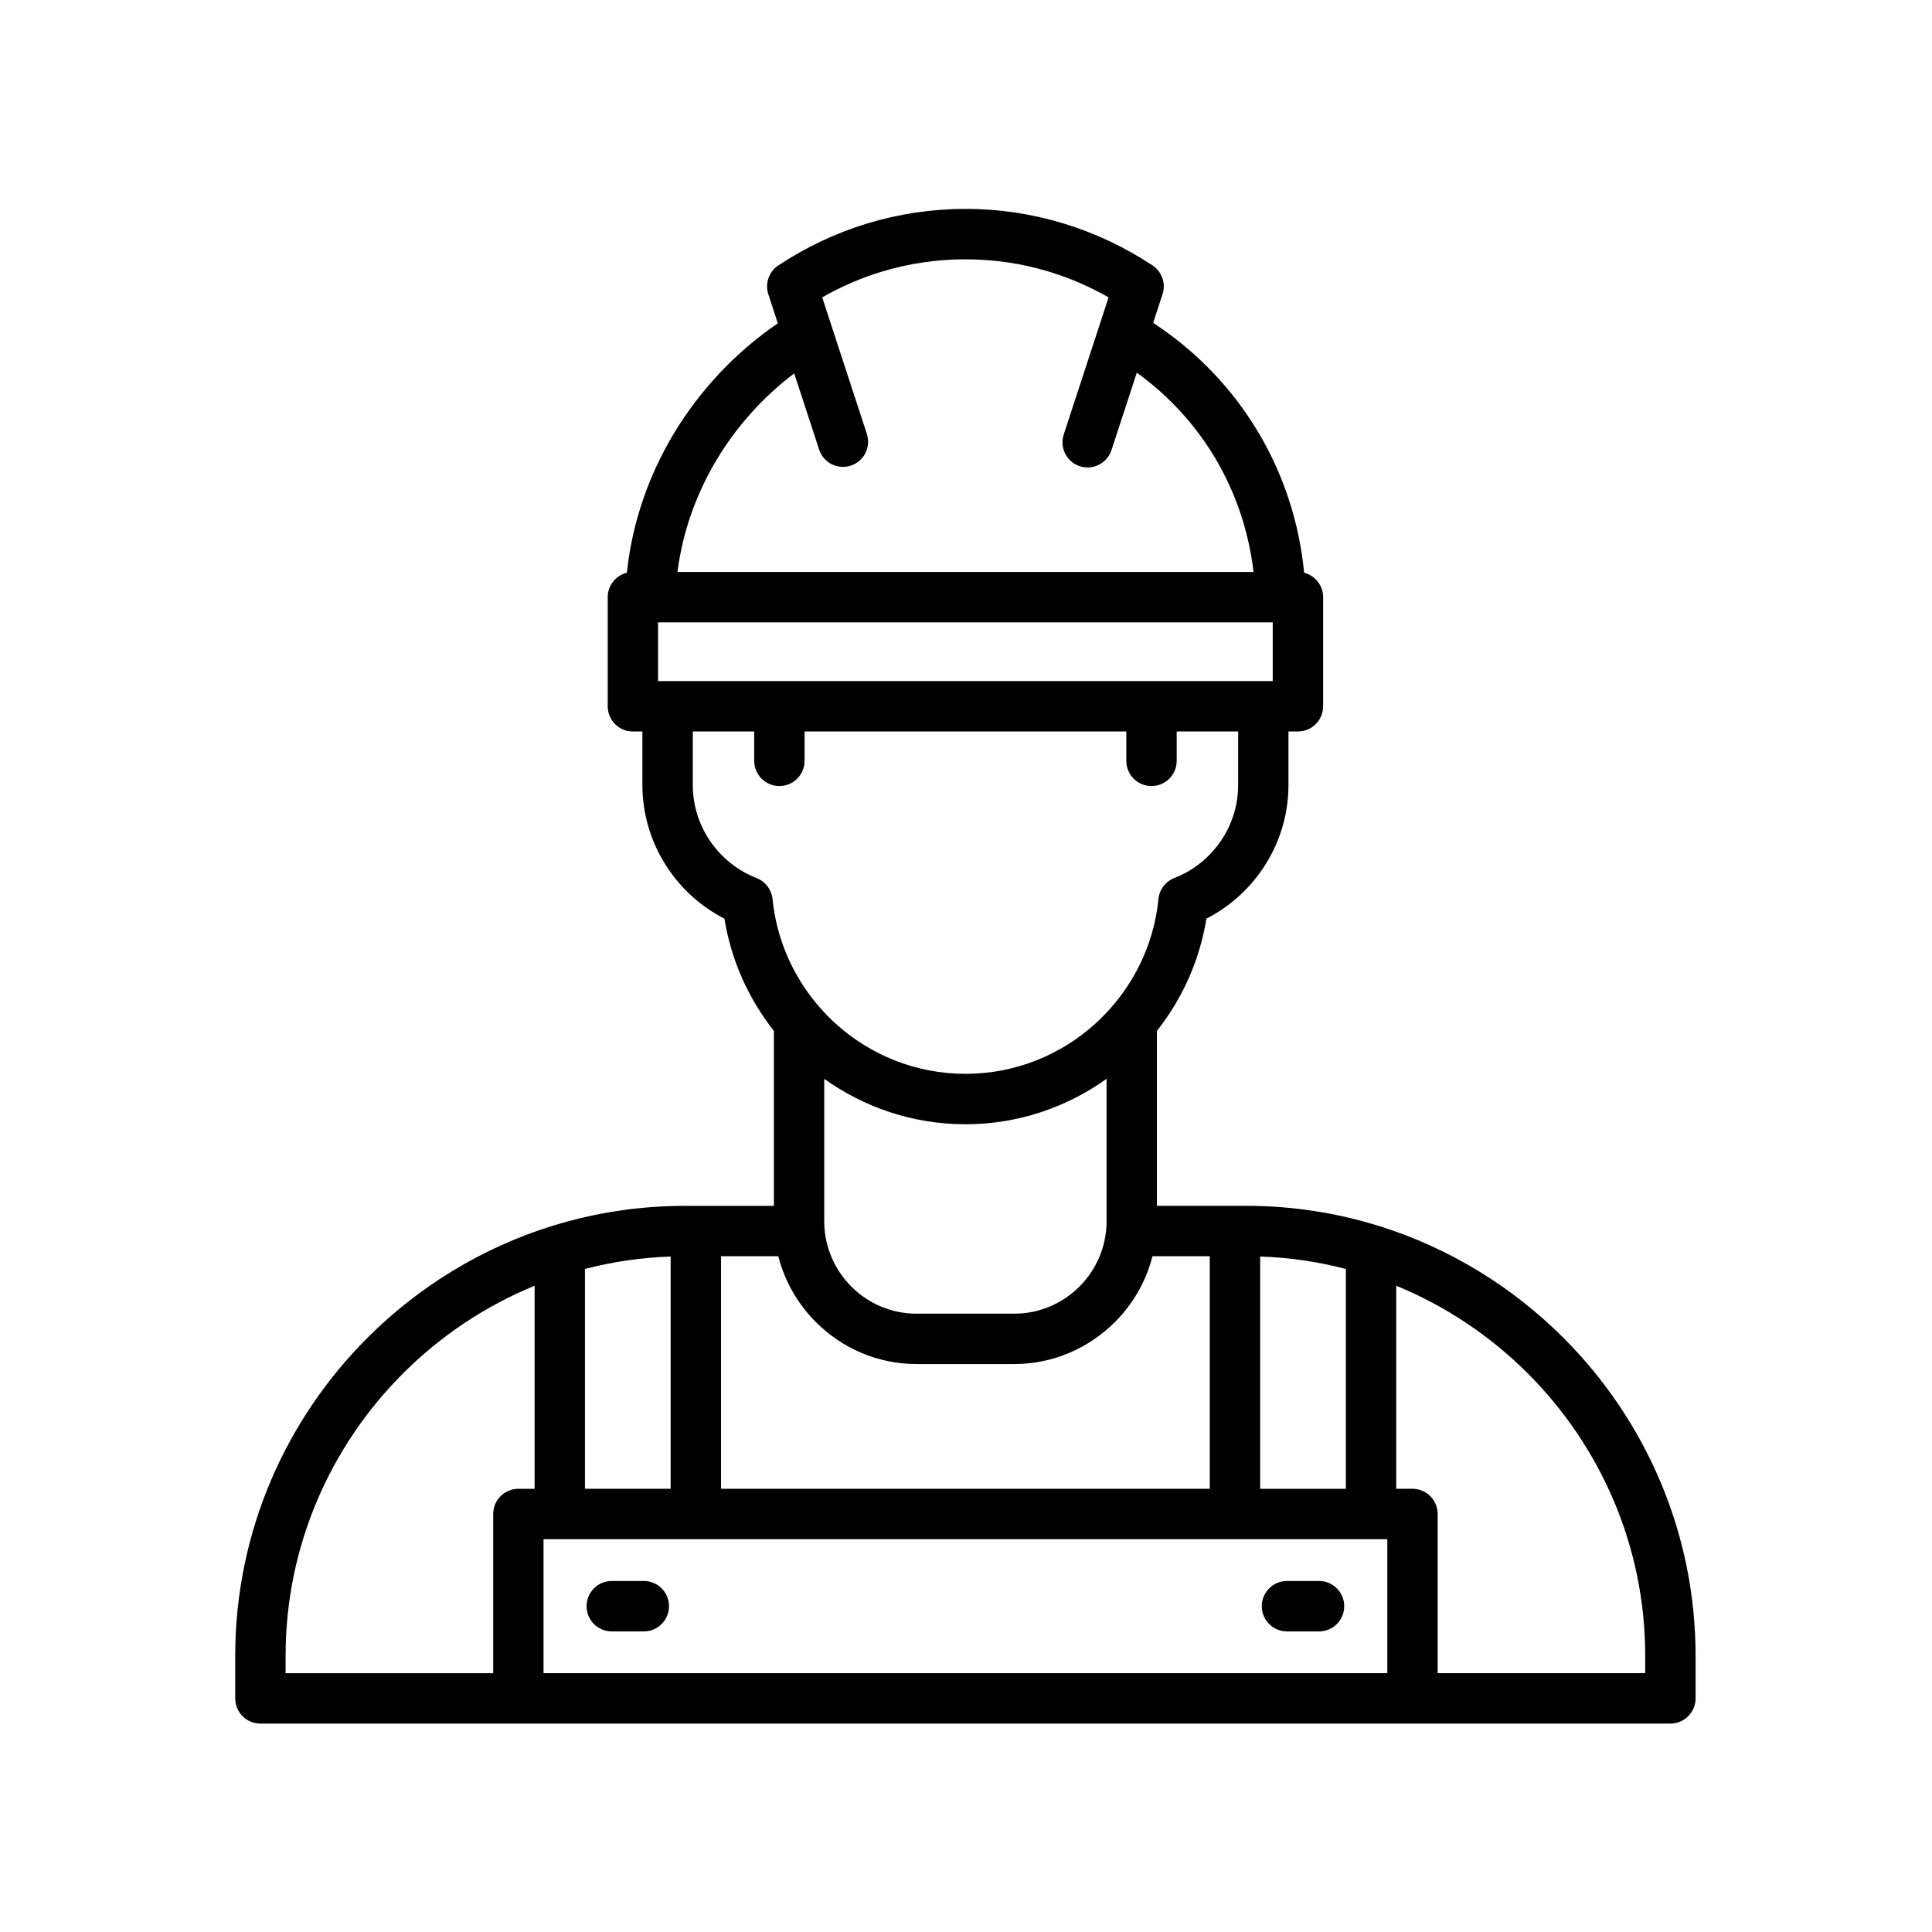 <svg xmlns="http://www.w3.org/2000/svg" xmlns:xlink="http://www.w3.org/1999/xlink" width="500" viewBox="0 0 375 375" height="500" preserveAspectRatio="xMidYMid meet"><defs><clipPath id="7458e10815"><path d="M 45.625 40.547 L 329.125 40.547 L 329.125 334.547 L 45.625 334.547 Z M 45.625 40.547 " clip-rule="nonzero"></path></clipPath></defs><g clip-path="url(#7458e10815)"><path fill="#000000" d="M 303.492 259.703 C 293.582 249.781 281.301 242.211 267.609 237.945 C 267.582 237.938 267.551 237.934 267.523 237.926 C 259.402 235.41 250.793 234.051 241.875 234.051 L 224.555 234.051 L 224.555 200.102 C 229.461 193.891 232.852 186.438 234.164 178.309 C 238.52 176.074 242.242 172.781 244.984 168.777 C 248.203 164.086 250.09 158.426 250.09 152.355 L 250.09 141.977 L 251.93 141.977 C 254.633 141.977 256.82 139.789 256.82 137.082 L 256.82 115.906 C 256.82 113.621 255.25 111.711 253.133 111.168 C 252.164 101.199 249.031 91.918 244.164 83.789 C 239.09 75.32 232.148 68.102 223.828 62.672 L 225.648 57.102 C 226.355 54.926 225.453 52.617 223.602 51.453 C 218.316 47.965 212.504 45.207 206.32 43.34 C 200.309 41.523 193.945 40.547 187.387 40.547 C 180.824 40.547 174.469 41.523 168.457 43.34 C 162.23 45.223 156.387 48 151.074 51.52 C 149.18 52.777 148.445 55.129 149.156 57.188 L 150.977 62.758 C 142.836 68.309 135.855 75.695 130.715 84.273 C 125.895 92.344 122.691 101.48 121.672 111.168 C 119.543 111.695 117.957 113.613 117.957 115.914 L 117.957 137.09 C 117.957 139.793 120.145 141.984 122.848 141.984 L 124.688 141.984 L 124.688 152.355 C 124.688 158.426 126.574 164.086 129.793 168.781 C 132.535 172.789 136.258 176.082 140.613 178.316 C 141.926 186.445 145.316 193.891 150.215 200.102 L 150.215 234.059 L 132.895 234.059 C 123.977 234.059 115.367 235.418 107.246 237.934 C 107.219 237.938 107.195 237.945 107.168 237.953 C 93.469 242.215 81.195 249.781 71.277 259.711 C 55.473 275.527 45.656 297.363 45.656 321.391 L 45.656 329.652 C 45.656 332.355 47.844 334.547 50.547 334.547 L 324.227 334.547 C 326.926 334.547 329.113 332.355 329.113 329.652 L 329.113 321.391 C 329.113 297.363 319.301 275.527 303.492 259.703 Z M 139.949 288.969 L 139.949 243.828 L 151.066 243.828 C 152.312 248.73 154.875 253.117 158.34 256.602 L 158.363 256.621 C 163.375 261.645 170.293 264.758 177.898 264.758 L 196.867 264.758 C 204.457 264.758 211.363 261.645 216.398 256.617 L 216.422 256.594 C 219.895 253.109 222.457 248.723 223.695 243.828 L 234.812 243.828 L 234.812 288.969 Z M 113.539 246.305 C 118.883 244.914 124.453 244.09 130.172 243.887 L 130.172 288.969 L 113.539 288.969 Z M 187.387 218.219 C 197.57 218.219 207.031 214.941 214.785 209.398 L 214.785 237.043 C 214.785 241.98 212.773 246.465 209.535 249.707 L 209.516 249.727 C 206.277 252.969 201.801 254.984 196.867 254.984 L 177.898 254.984 C 172.965 254.984 168.484 252.969 165.242 249.723 C 162.004 246.473 159.984 241.98 159.984 237.051 L 159.984 209.406 C 167.746 214.941 177.207 218.219 187.387 218.219 Z M 244.598 243.887 C 250.316 244.082 255.887 244.906 261.23 246.305 L 261.23 288.977 L 244.598 288.977 Z M 127.727 132.195 L 127.727 120.801 L 247.035 120.801 L 247.035 132.195 L 245.199 132.195 C 245.199 132.195 245.191 132.195 245.191 132.195 C 245.191 132.195 245.184 132.195 245.184 132.195 Z M 154.156 72.477 L 158.988 87.25 C 159.816 89.816 162.57 91.219 165.129 90.379 C 167.691 89.551 169.094 86.793 168.258 84.227 L 159.59 57.723 C 163.238 55.637 167.141 53.938 171.23 52.703 C 176.34 51.16 181.766 50.332 187.383 50.332 C 192.996 50.332 198.422 51.16 203.531 52.703 C 207.629 53.938 211.527 55.637 215.176 57.723 L 206.469 84.34 C 205.637 86.902 207.039 89.66 209.594 90.492 C 212.156 91.32 214.91 89.918 215.738 87.359 L 220.656 72.336 C 226.789 76.754 231.934 82.355 235.797 88.801 C 239.75 95.422 242.367 102.949 243.312 111.02 L 131.496 111.02 C 132.484 103.223 135.156 95.84 139.078 89.277 C 142.992 82.738 148.152 77.012 154.156 72.477 Z M 146.844 170.43 C 143.18 169.004 140.047 166.477 137.844 163.262 C 135.715 160.152 134.469 156.391 134.469 152.34 L 134.469 141.977 L 146.391 141.977 L 146.391 147.672 C 146.391 150.379 148.578 152.57 151.277 152.57 C 153.98 152.57 156.168 150.379 156.168 147.672 L 156.168 141.977 L 218.617 141.977 L 218.617 147.672 C 218.617 150.379 220.805 152.57 223.508 152.57 C 226.207 152.57 228.395 150.379 228.395 147.672 L 228.395 141.977 L 240.324 141.977 L 240.324 152.34 C 240.324 156.391 239.07 160.152 236.949 163.254 C 234.754 166.453 231.641 168.973 228 170.398 C 226.312 171.031 225.047 172.574 224.855 174.492 C 224.094 182.203 220.973 189.254 216.238 194.906 C 216.086 195.059 215.945 195.223 215.82 195.391 C 214.816 196.551 213.75 197.652 212.613 198.684 C 205.938 204.73 197.086 208.43 187.402 208.43 C 177.719 208.43 168.867 204.73 162.195 198.684 C 161.062 197.652 160 196.559 158.992 195.398 C 158.863 195.223 158.715 195.051 158.562 194.898 C 153.832 189.246 150.715 182.203 149.949 174.492 C 149.758 172.73 148.613 171.121 146.844 170.43 Z M 55.434 321.391 C 55.434 300.07 64.148 280.672 78.191 266.617 C 85.453 259.348 94.129 253.516 103.766 249.566 L 103.766 288.977 L 100.617 288.977 C 97.918 288.977 95.73 291.168 95.73 293.871 L 95.73 324.766 L 55.434 324.766 Z M 105.5 324.758 L 105.5 298.754 L 269.277 298.754 L 269.277 324.758 Z M 319.344 324.758 L 279.047 324.758 L 279.047 293.863 C 279.047 291.16 276.859 288.969 274.16 288.969 L 271.004 288.969 L 271.004 249.559 C 280.633 253.508 289.316 259.344 296.578 266.613 C 310.621 280.672 319.336 300.062 319.336 321.383 L 319.336 324.758 Z M 260.914 311.762 C 260.914 314.469 258.727 316.656 256.027 316.656 L 249.801 316.656 C 247.102 316.656 244.914 314.469 244.914 311.762 C 244.914 309.059 247.102 306.867 249.801 306.867 L 256.027 306.867 C 258.727 306.867 260.914 309.059 260.914 311.762 Z M 129.855 311.762 C 129.855 314.469 127.668 316.656 124.969 316.656 L 118.742 316.656 C 116.043 316.656 113.855 314.469 113.855 311.762 C 113.855 309.059 116.043 306.867 118.742 306.867 L 124.969 306.867 C 127.668 306.867 129.855 309.059 129.855 311.762 Z M 129.855 311.762 " fill-opacity="1" fill-rule="nonzero"></path></g></svg>